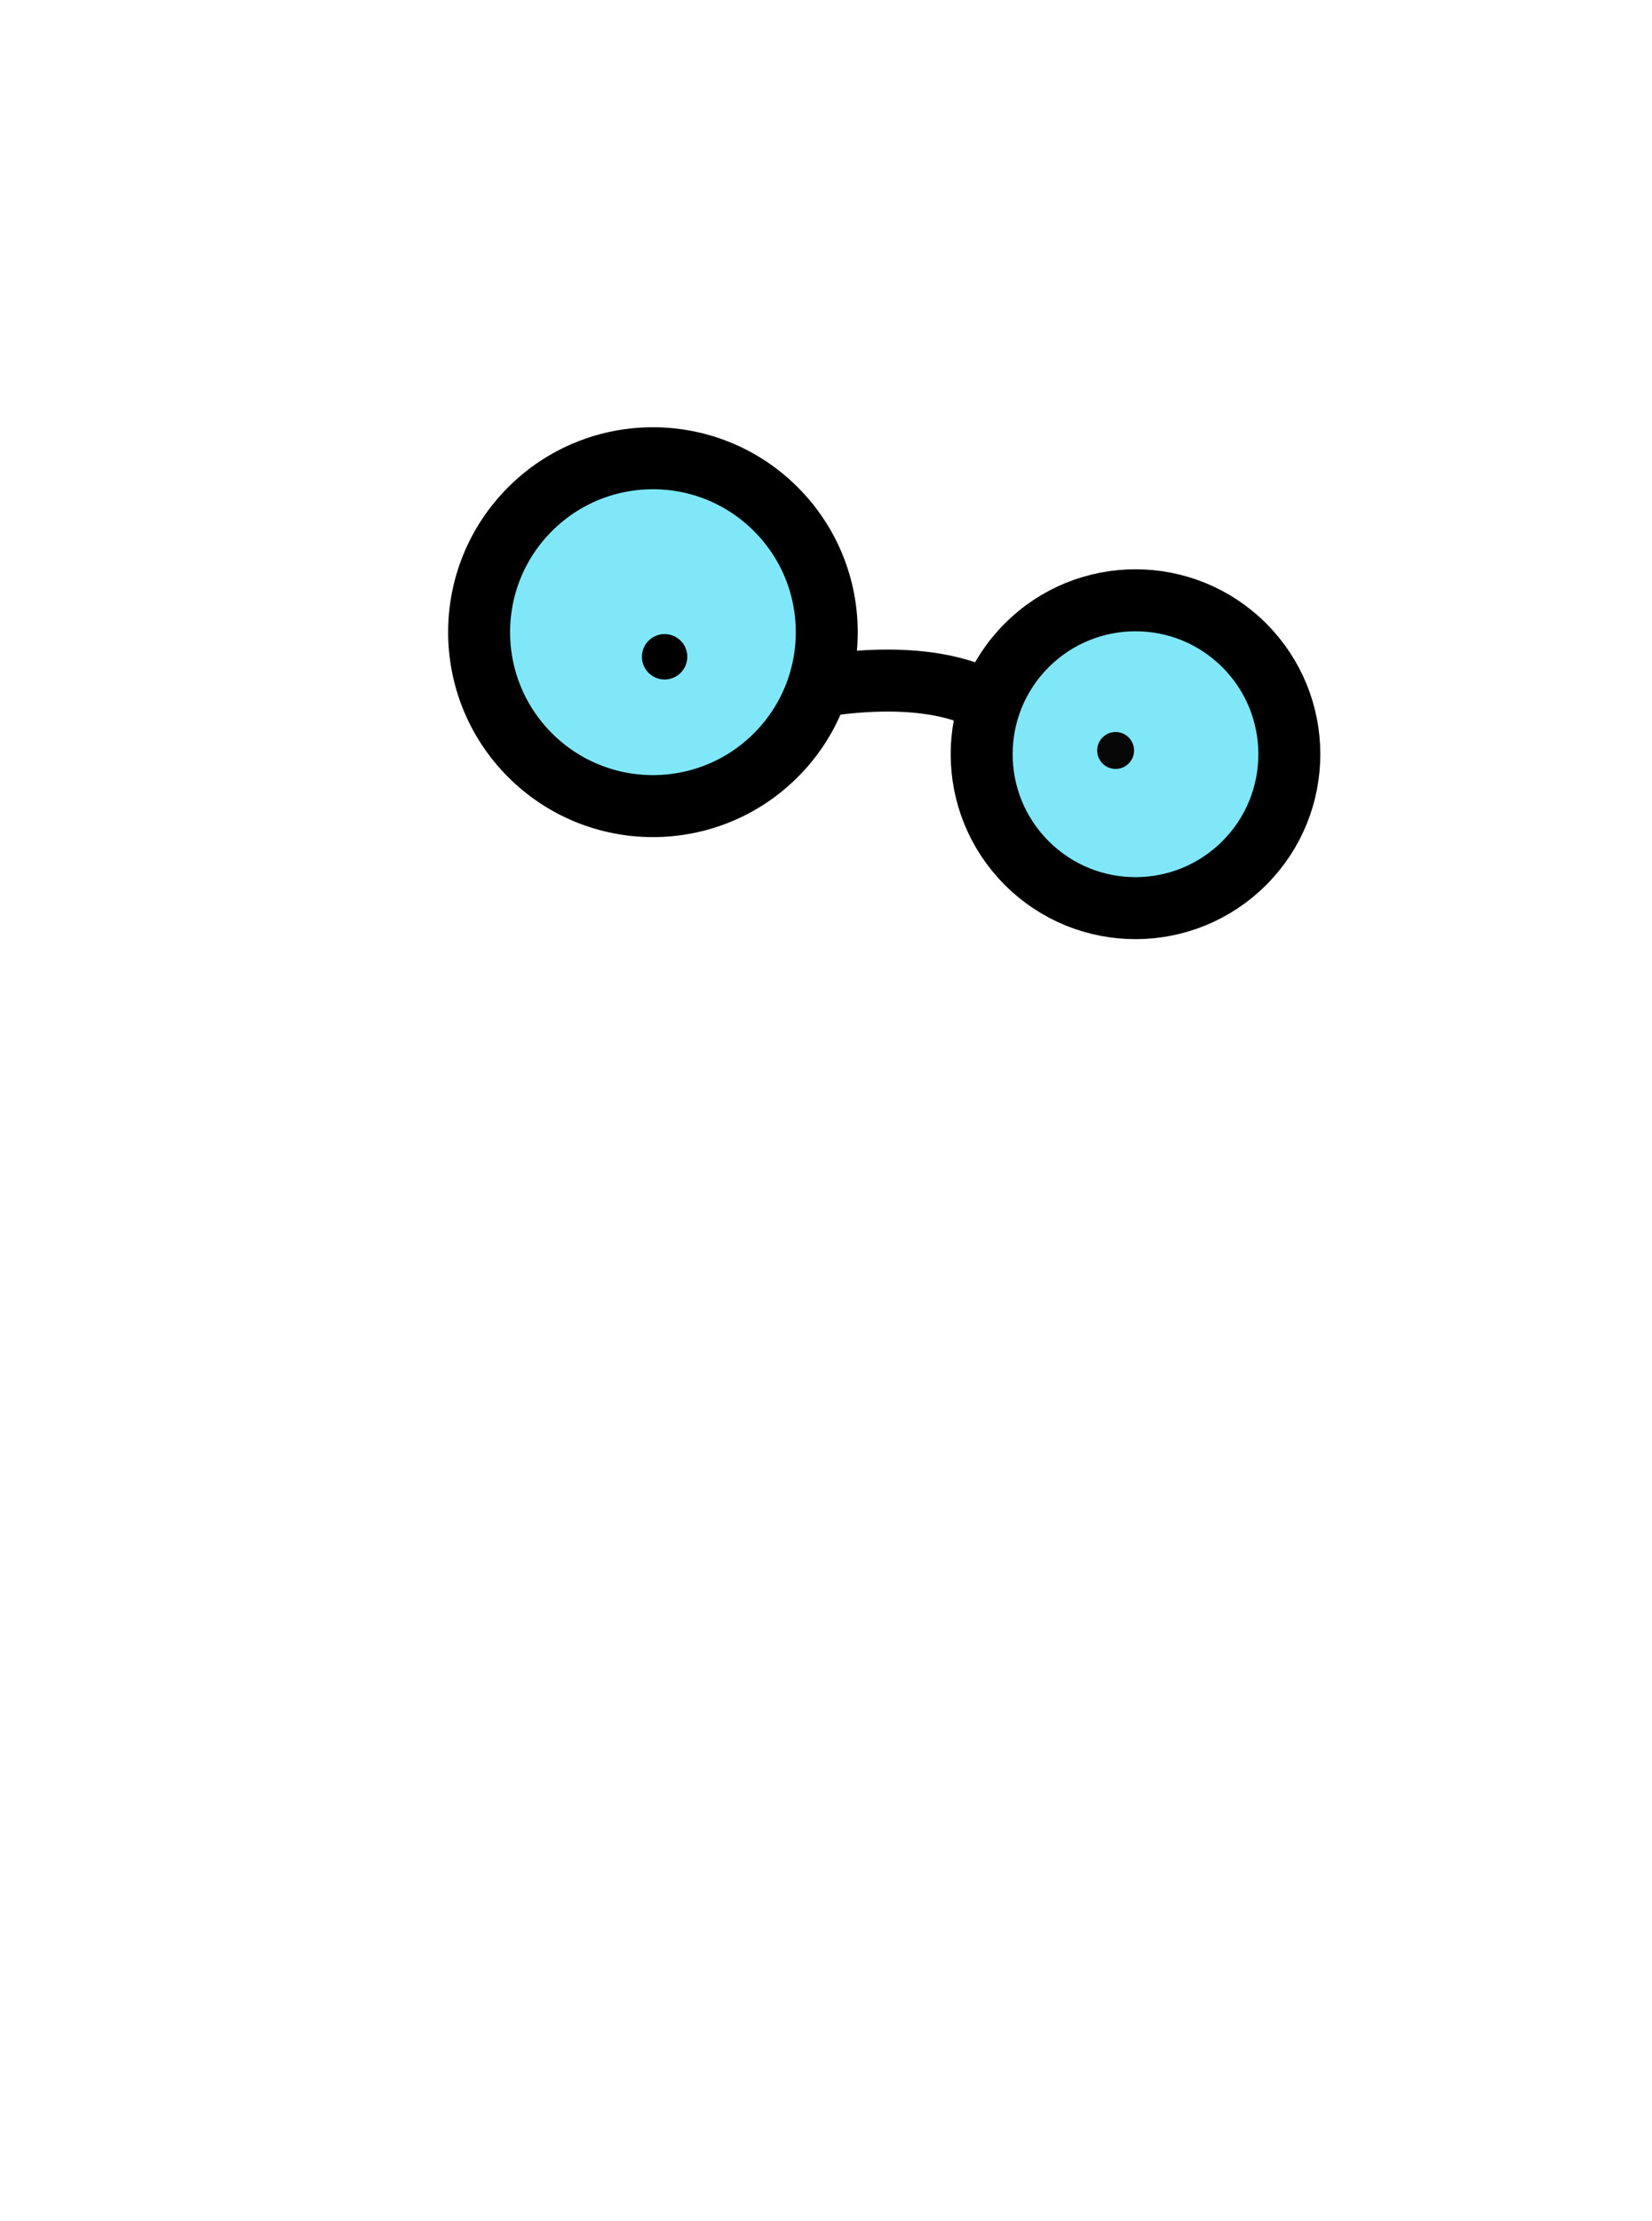 <?xml version="1.0" encoding="UTF-8"?>
<svg xmlns="http://www.w3.org/2000/svg" id="Layer_2" viewBox="0 0 640 860">
  <defs>
    <style>
      .cls-1, .cls-2 {
        fill: none;
      }

      .cls-3 {
        fill: #80e7f9;
      }

      .cls-3, .cls-2 {
        stroke: #000;
        stroke-linejoin: round;
        stroke-width: 24px;
      }

      .cls-4 {
        fill: #070707;
      }
    </style>
  </defs>
  <g id="At_2_-_Face">
    <g id="Geek_x5F_Common_x5F_BlueGlasses">
      <circle class="cls-3" cx="252.955" cy="244.76" r="67.342" transform="translate(-98.983 250.555) rotate(-45)"></circle>
      <circle class="cls-3" cx="439.905" cy="292.011" r="59.599" transform="translate(-77.638 396.588) rotate(-45)"></circle>
      <path class="cls-2" d="M381.942,271.224c-6.569-3.617-25.048-11.179-61.754-5.929-1.464.209-2.317,1.917-3.388,3.106"></path>
      <circle class="cls-4" cx="432.2" cy="290.565" r="7.147"></circle>
      <circle cx="257.477" cy="254.288" r="8.792"></circle>
      <rect class="cls-1" width="640" height="860"></rect>
    </g>
  </g>
</svg>
